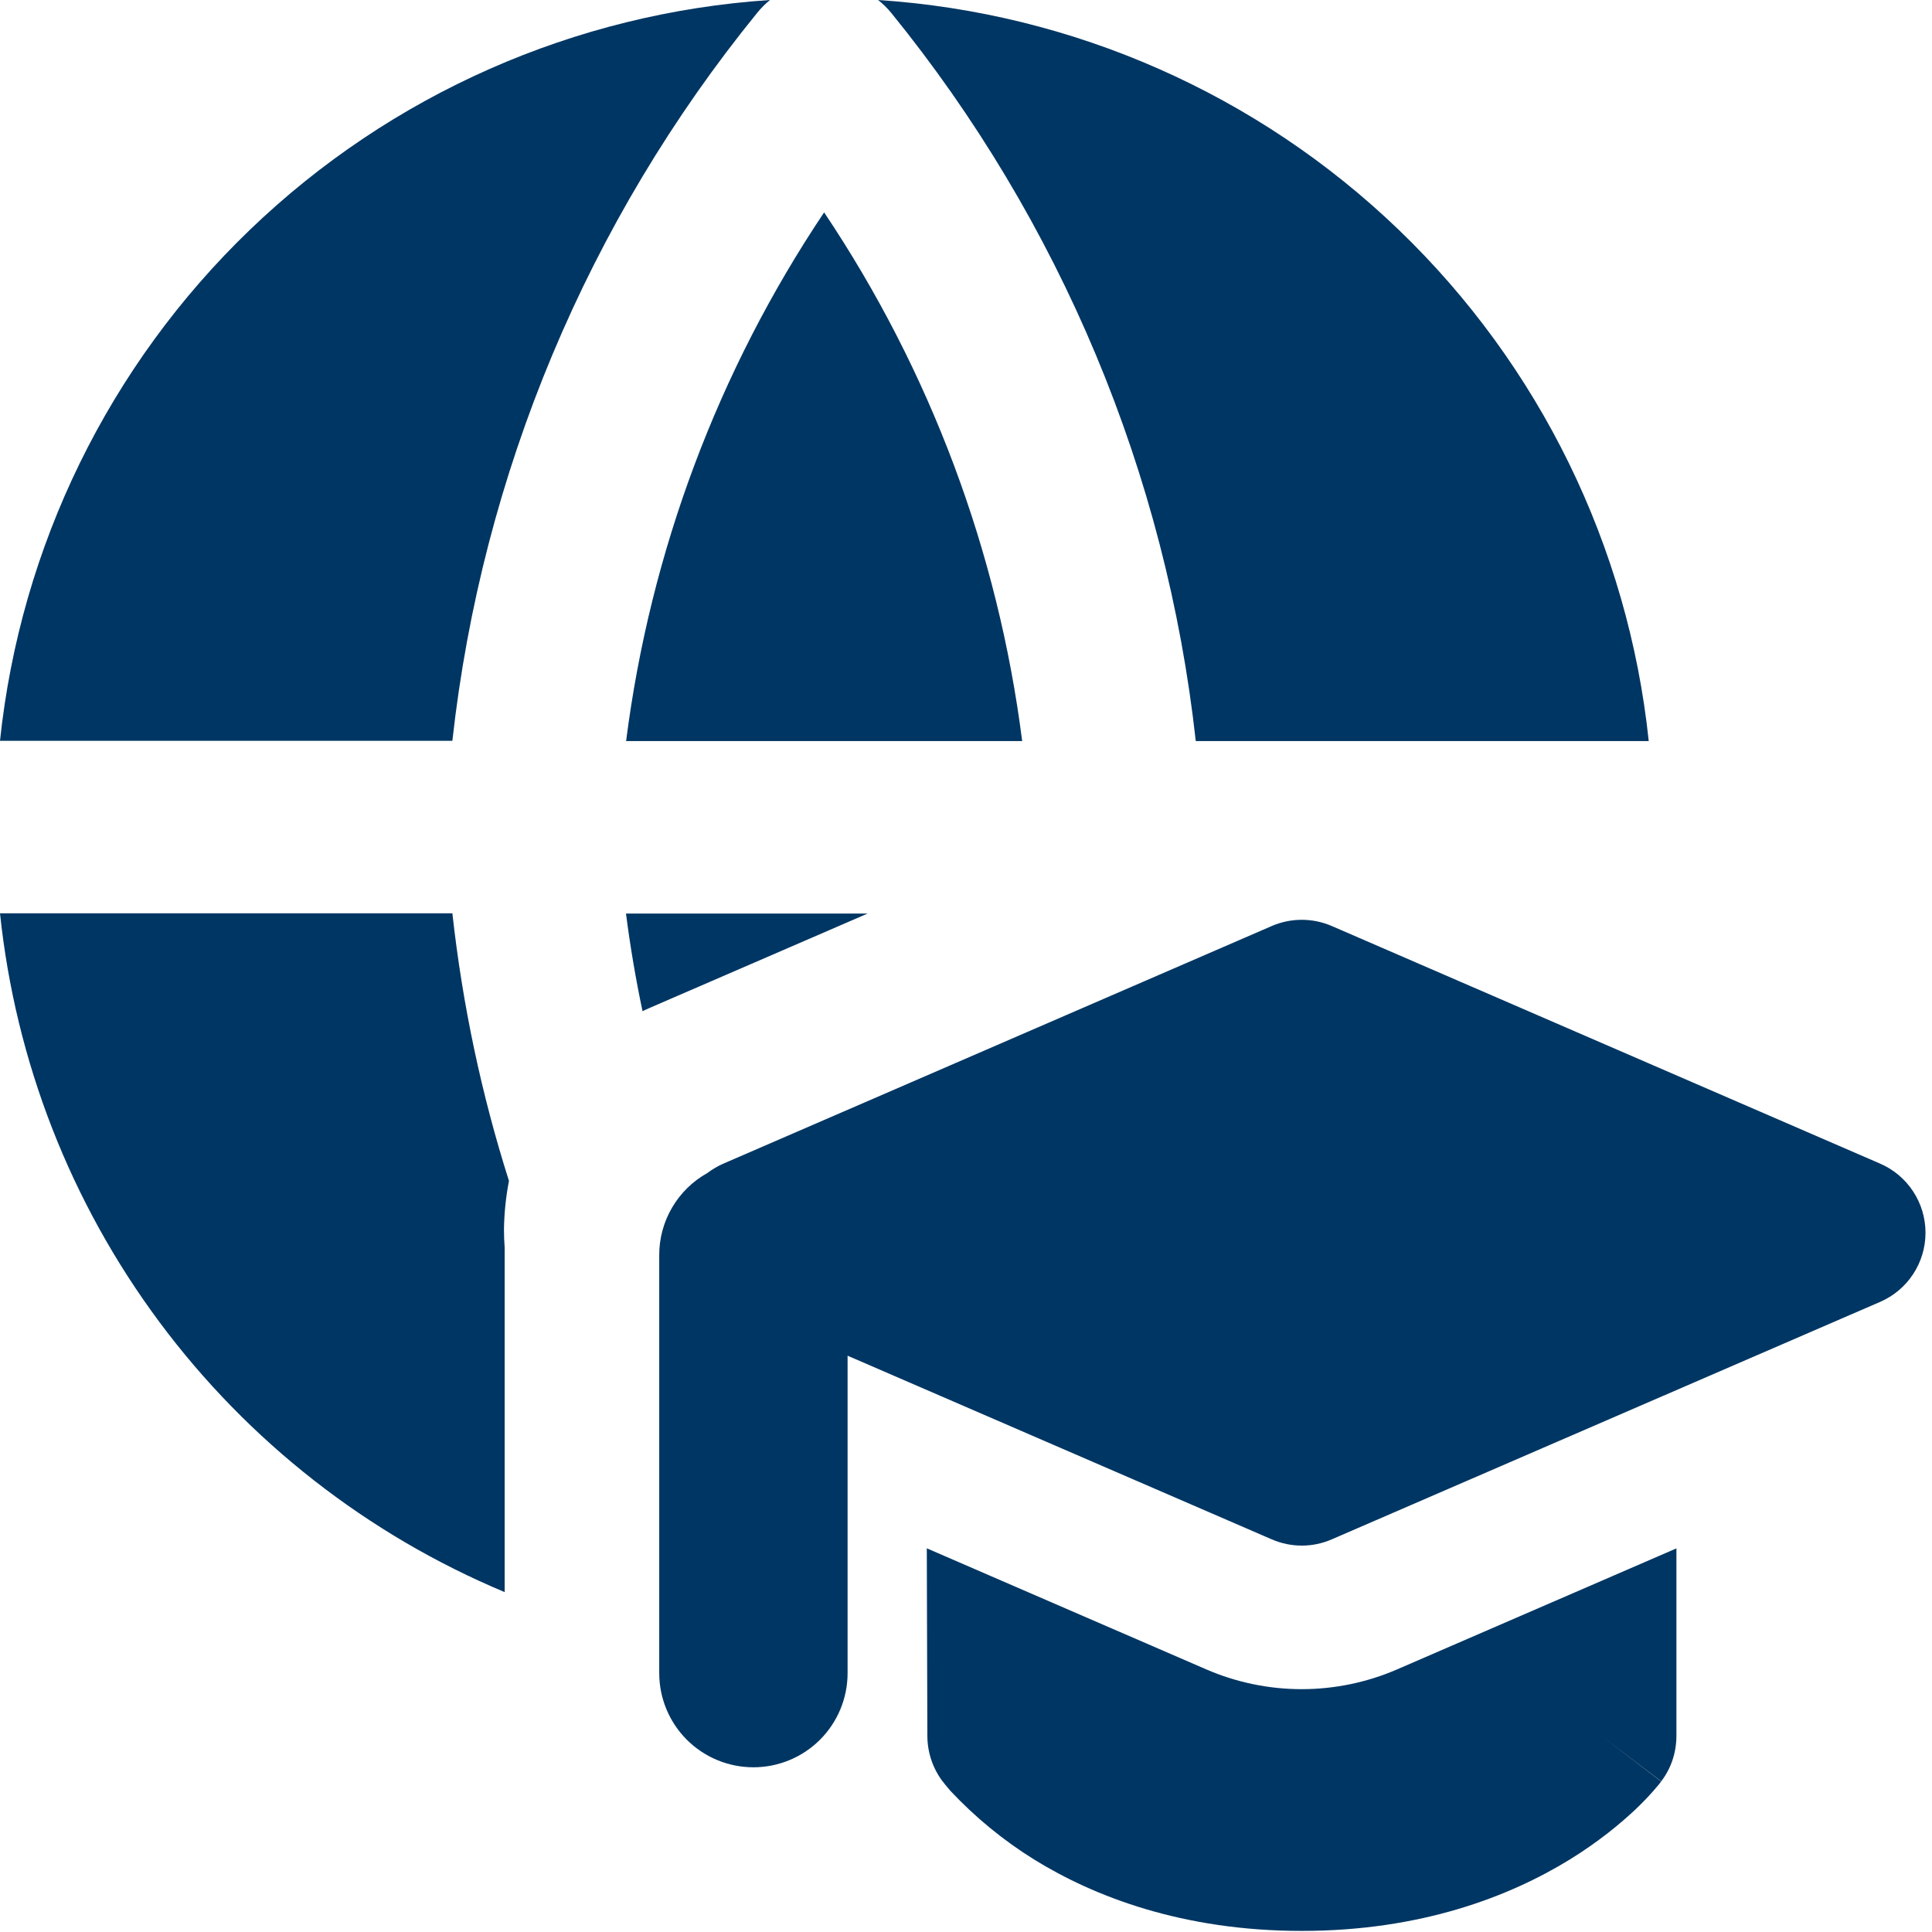 <svg width="55" height="55" viewBox="0 0 55 55" fill="none" xmlns="http://www.w3.org/2000/svg">
<g clip-path="url(#clip0_265_33)">
<path fill-rule="evenodd" clip-rule="evenodd" d="M0 21.089C0.582 15.554 3.101 10.402 7.112 6.544C11.123 2.685 16.368 0.368 21.921 0C21.787 0.108 21.664 0.231 21.556 0.365C16.733 6.296 13.72 13.491 12.878 21.089H0ZM14.347 35.004C14.347 35.176 14.354 35.348 14.367 35.518V45.324C10.459 43.688 7.062 41.031 4.535 37.631C2.007 34.231 0.441 30.213 0 25.999H12.878C13.165 28.592 13.703 31.146 14.489 33.617C14.401 34.073 14.353 34.539 14.347 35.004ZM17.824 26.007H24.699L18.492 28.694L18.291 28.785C18.097 27.864 17.94 26.936 17.82 26.003L17.824 26.007ZM46.935 21.096H34.041C33.202 13.495 30.191 6.296 25.367 0.361C25.257 0.228 25.134 0.107 24.997 0C30.554 0.364 35.802 2.68 39.816 6.539C43.831 10.398 46.352 15.551 46.935 21.089V21.096ZM17.824 21.096H29.099C28.414 15.71 26.484 10.557 23.461 6.046C20.44 10.556 18.51 15.711 17.824 21.096ZM37.911 26.361C37.641 26.245 37.351 26.185 37.058 26.185C36.765 26.185 36.475 26.245 36.206 26.361L20.594 33.126C20.432 33.197 20.279 33.287 20.138 33.393C19.721 33.625 19.374 33.965 19.133 34.377C18.892 34.788 18.765 35.257 18.767 35.734V47.63C18.767 48.341 19.049 49.023 19.552 49.526C20.055 50.029 20.737 50.311 21.448 50.311C22.159 50.311 22.841 50.029 23.344 49.526C23.847 49.023 24.129 48.341 24.129 47.63V38.594L36.206 43.823C36.752 44.059 37.369 44.059 37.911 43.823L53.523 37.062C53.907 36.896 54.234 36.621 54.463 36.271C54.693 35.922 54.815 35.512 54.815 35.094C54.815 34.676 54.693 34.266 54.463 33.917C54.234 33.567 53.907 33.292 53.523 33.126L37.911 26.361ZM26.388 44.079L34.34 47.524C35.197 47.895 36.122 48.087 37.056 48.087C37.991 48.087 38.915 47.895 39.773 47.524L47.724 44.079V49.414C47.724 49.885 47.575 50.341 47.292 50.71L45.583 49.414L47.288 50.714L47.284 50.722L47.276 50.73L47.261 50.753L47.214 50.812C47.012 51.056 46.795 51.286 46.565 51.504C46.133 51.912 45.505 52.435 44.668 52.949C42.975 53.986 40.46 54.969 37.058 54.969C33.656 54.969 31.142 53.986 29.453 52.945C28.571 52.399 27.765 51.738 27.056 50.981L26.911 50.808L26.864 50.749L26.848 50.726L26.84 50.718V50.71H26.832C26.552 50.337 26.401 49.884 26.4 49.417L26.384 44.075L26.388 44.079Z" fill="#003663"/>
</g>
<defs>
<clipPath id="clip0_265_33">
<rect width="55" height="55" fill="white"/>
</clipPath>
</defs>
</svg>
